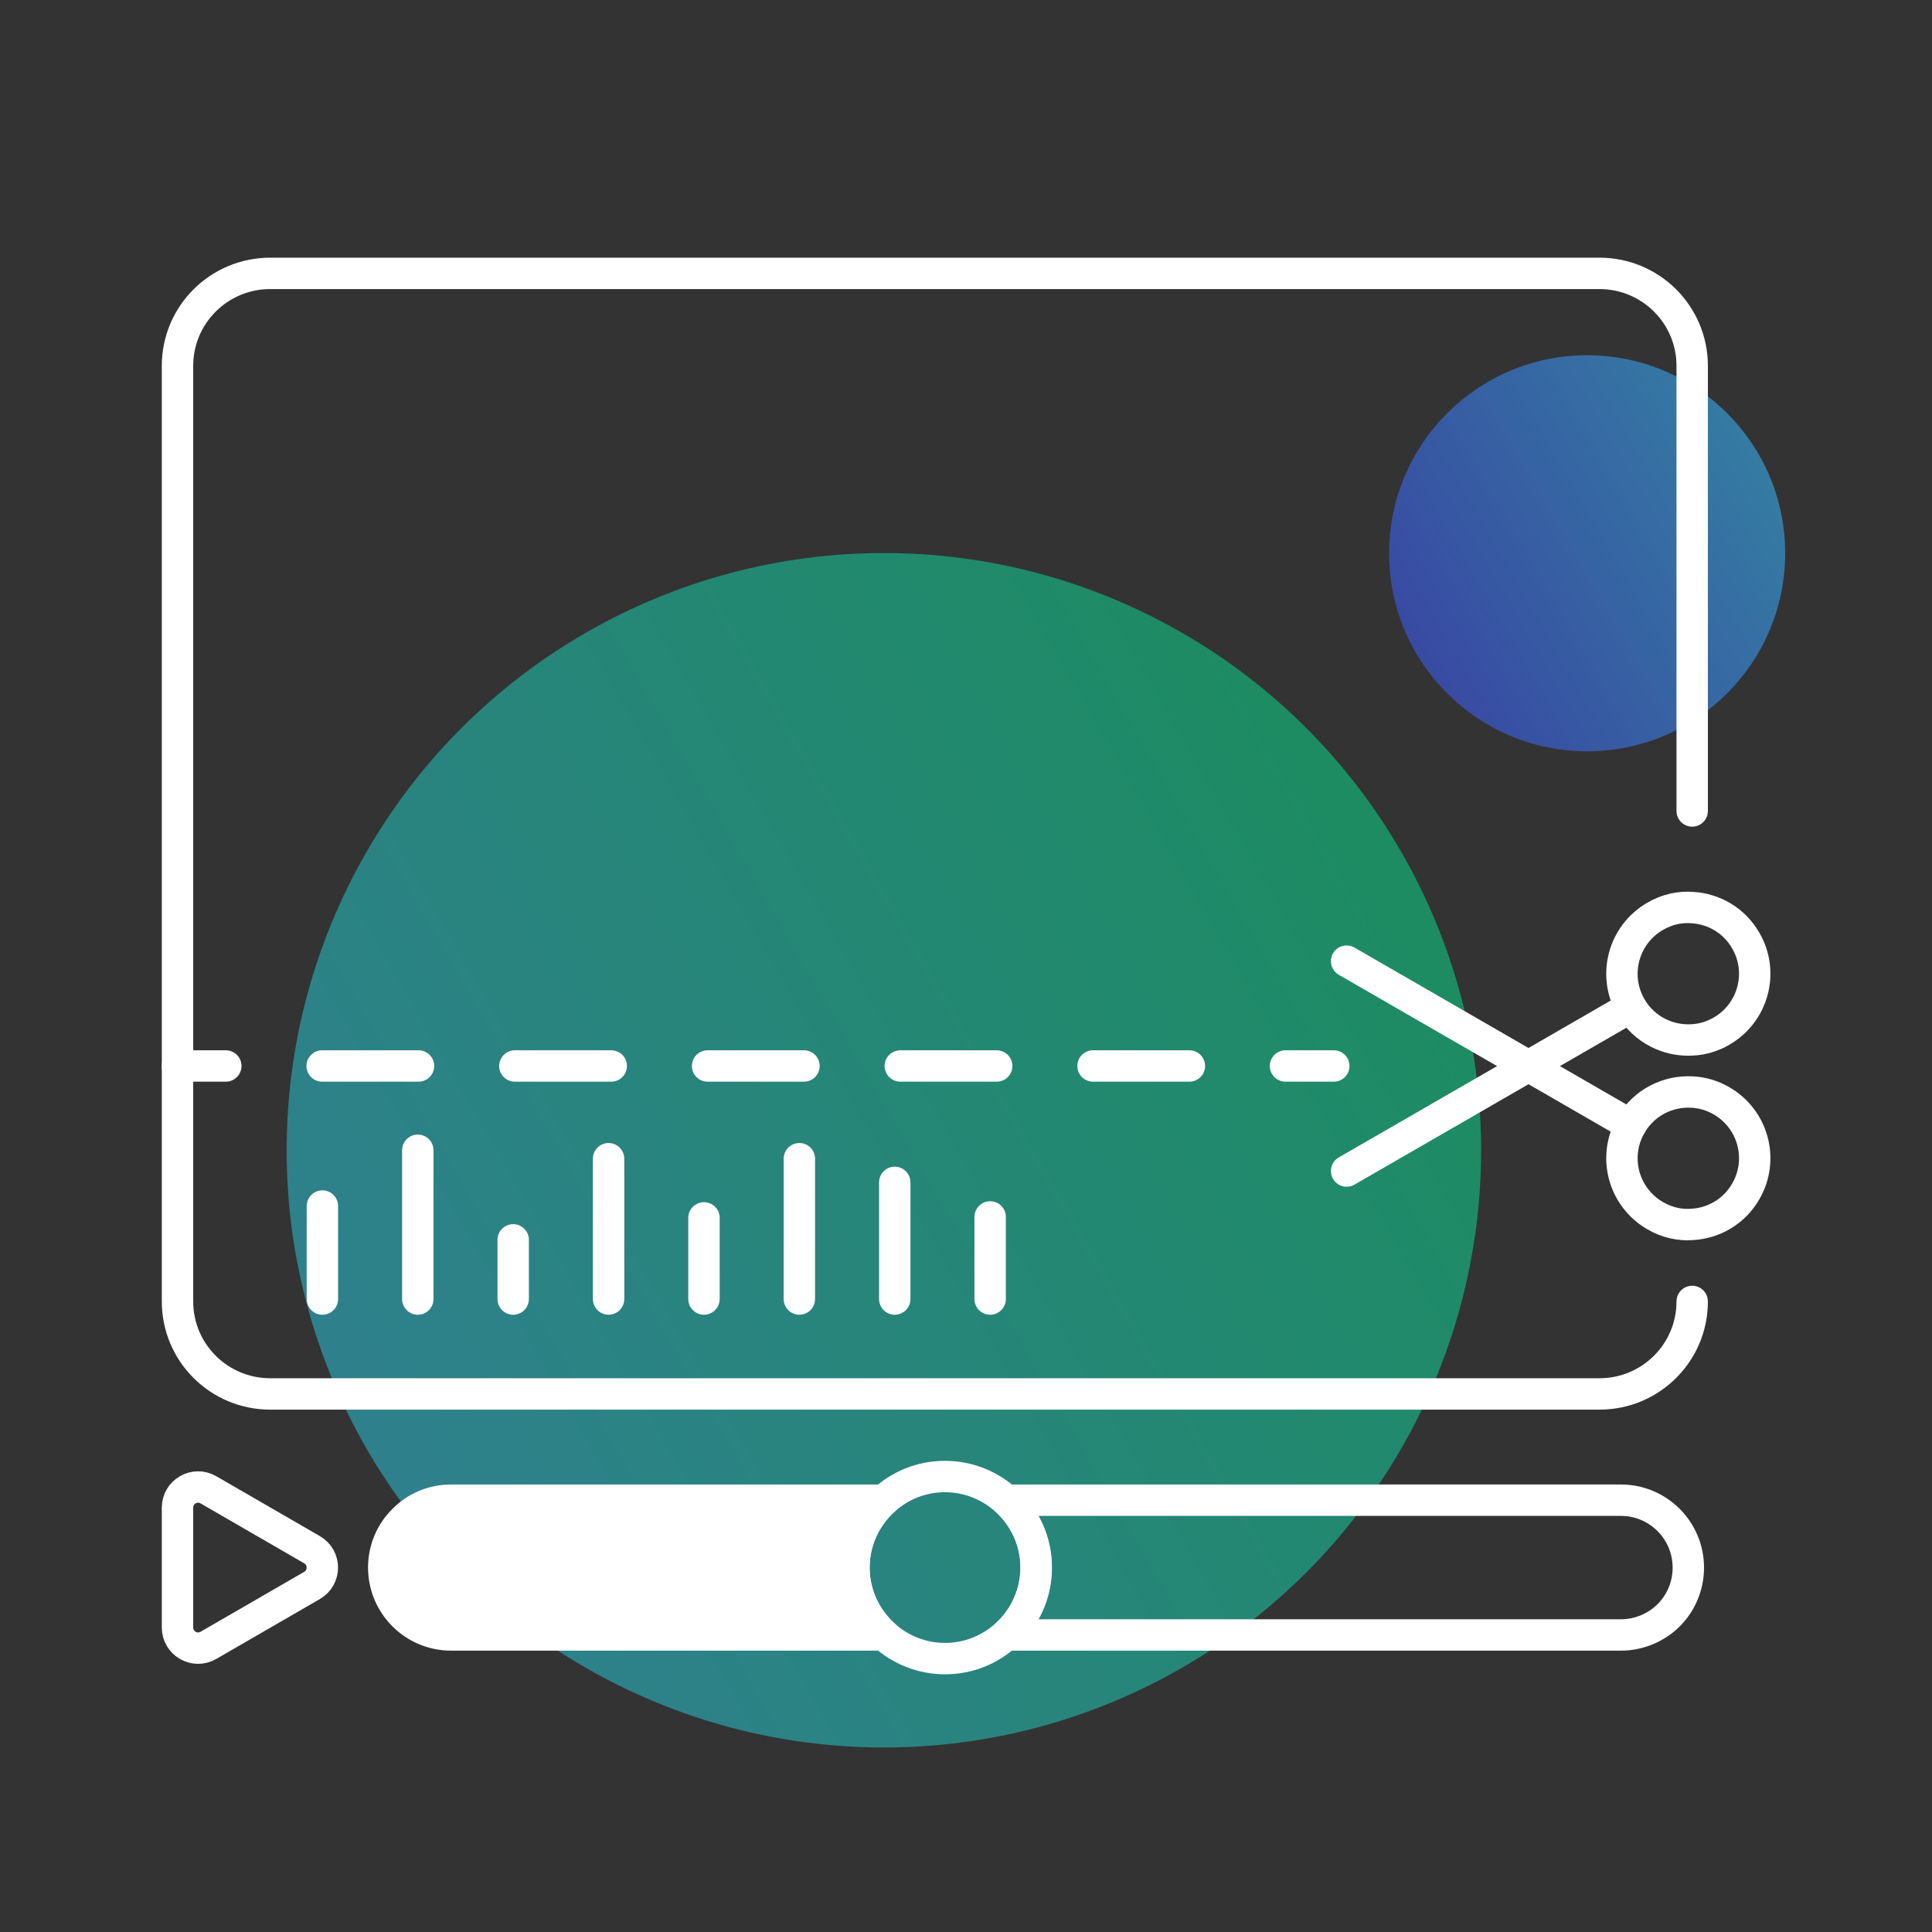 <?xml version="1.0" encoding="UTF-8"?>
<svg xmlns="http://www.w3.org/2000/svg" xmlns:xlink="http://www.w3.org/1999/xlink" id="Layer_1" data-name="Layer 1" viewBox="0 0 80 80">
  <rect x="0" y="0" width="80" height="80" fill="#333333" stroke="none"/>
  <defs>
    <style>
      .cls-1 {
        stroke-dasharray: 0 0 3.99 3.99;
      }

      .cls-1, .cls-2 {
        fill: none;
      }

      .cls-1, .cls-2, .cls-3 {
        stroke: #fff;
        stroke-linecap: round;
        stroke-linejoin: round;
        stroke-width: 1.3px;
      }

      .cls-4 {
        fill: url(#linear-gradient);
        opacity: .55;
      }

      .cls-4, .cls-5 {
        isolation: isolate;
        stroke-width: 0px;
      }

      .cls-5 {
        fill: url(#linear-gradient-2);
        opacity: .5;
      }

      .cls-3 {
        fill: #fff;
      }
    </style>
    <linearGradient id="linear-gradient" x1="75.61" y1="15.2" x2="54.58" y2="27.33" gradientTransform="translate(0 2)" gradientUnits="userSpaceOnUse">
      <stop offset="0" stop-color="#35c8ff"></stop>
      <stop offset="1" stop-color="#3e44fe"></stop>
    </linearGradient>
    <linearGradient id="linear-gradient-2" x1="66.4" y1="28.43" x2="3.02" y2="65.01" gradientTransform="translate(0 2)" gradientUnits="userSpaceOnUse">
      <stop offset="0" stop-color="#00eb81"></stop>
      <stop offset="1" stop-color="#35c8ff"></stop>
    </linearGradient>
  </defs>
  <circle class="cls-4" cx="65.72" cy="22.91" r="8.2"></circle>
  <circle class="cls-5" cx="36.6" cy="47.63" r="24.73"></circle>
  <g>
    <path class="cls-2" d="M70.07,53.89c0,2.12-1.72,3.83-3.84,3.83H11.19c-2.12,0-3.84-1.71-3.84-3.83V15.15c0-2.12,1.72-3.83,3.84-3.83h55.04c2.12,0,3.84,1.71,3.84,3.83v18.43"></path>
    <g>
      <path class="cls-3" d="M36.6,62.12c-.76.69-1.24,1.68-1.24,2.79s.48,2.1,1.24,2.79h-17.92c-1.54,0-2.79-1.25-2.79-2.79,0-.77.31-1.47.82-1.97.5-.51,1.2-.82,1.97-.82h17.92Z"></path>
      <path class="cls-2" d="M69.91,64.91c0,.77-.31,1.47-.81,1.97s-1.21.82-1.98.82h-25.45c.76-.69,1.24-1.68,1.24-2.79s-.48-2.1-1.24-2.79h25.45c1.54,0,2.79,1.25,2.79,2.79Z"></path>
      <path class="cls-2" d="M42.9,64.91c0,1.1-.48,2.1-1.24,2.79-.67.61-1.56.98-2.53.98s-1.87-.38-2.53-.98c-.76-.69-1.24-1.68-1.24-2.79s.48-2.1,1.24-2.79c.67-.61,1.55-.98,2.53-.98s1.87.38,2.53.98c.76.69,1.24,1.68,1.24,2.79Z"></path>
      <path class="cls-2" d="M12.92,64.17l-4.29-2.48c-.57-.33-1.28.08-1.28.74v4.96c0,.66.71,1.07,1.28.74l4.29-2.48c.57-.33.57-1.15,0-1.48l-4.29-2.48c-.57-.33-1.28.08-1.28.74v4.96c0,.66.71,1.07,1.28.74l4.29-2.48c.57-.33.57-1.15,0-1.48Z"></path>
    </g>
    <g>
      <line class="cls-2" x1="7.35" y1="44.14" x2="9.35" y2="44.14"></line>
      <line class="cls-1" x1="13.34" y1="44.14" x2="51.23" y2="44.14"></line>
      <line class="cls-2" x1="53.23" y1="44.14" x2="55.23" y2="44.14"></line>
    </g>
    <g>
      <line class="cls-2" x1="13.35" y1="49.94" x2="13.35" y2="53.79"></line>
      <line class="cls-2" x1="17.3" y1="47.63" x2="17.3" y2="53.79"></line>
      <line class="cls-2" x1="21.25" y1="51.34" x2="21.25" y2="53.79"></line>
      <line class="cls-2" x1="25.2" y1="47.98" x2="25.2" y2="53.79"></line>
      <line class="cls-2" x1="29.15" y1="50.43" x2="29.15" y2="53.79"></line>
      <line class="cls-2" x1="33.1" y1="47.98" x2="33.1" y2="53.79"></line>
      <line class="cls-2" x1="37.05" y1="48.96" x2="37.05" y2="53.79"></line>
      <line class="cls-2" x1="41" y1="50.39" x2="41" y2="53.79"></line>
    </g>
    <g>
      <g>
        <path class="cls-2" d="M71.28,42.7c-.38.22-.79.34-1.21.36-1,.06-2-.43-2.54-1.36-.76-1.32-.31-3,1.01-3.76.48-.28,1.01-.4,1.53-.36.89.05,1.74.53,2.22,1.37.76,1.31.31,2.99-1.01,3.75Z"></path>
        <line class="cls-2" x1="55.76" y1="48.49" x2="67.53" y2="41.7"></line>
      </g>
      <g>
        <path class="cls-2" d="M72.29,49.33c-.48.84-1.33,1.32-2.22,1.37-.52.04-1.05-.08-1.53-.36-1.32-.76-1.77-2.44-1.01-3.75.54-.94,1.54-1.43,2.54-1.37.42.02.83.14,1.21.36,1.32.76,1.77,2.44,1.01,3.75Z"></path>
        <line class="cls-2" x1="55.76" y1="39.8" x2="67.53" y2="46.59"></line>
      </g>
    </g>
  </g>
</svg>
